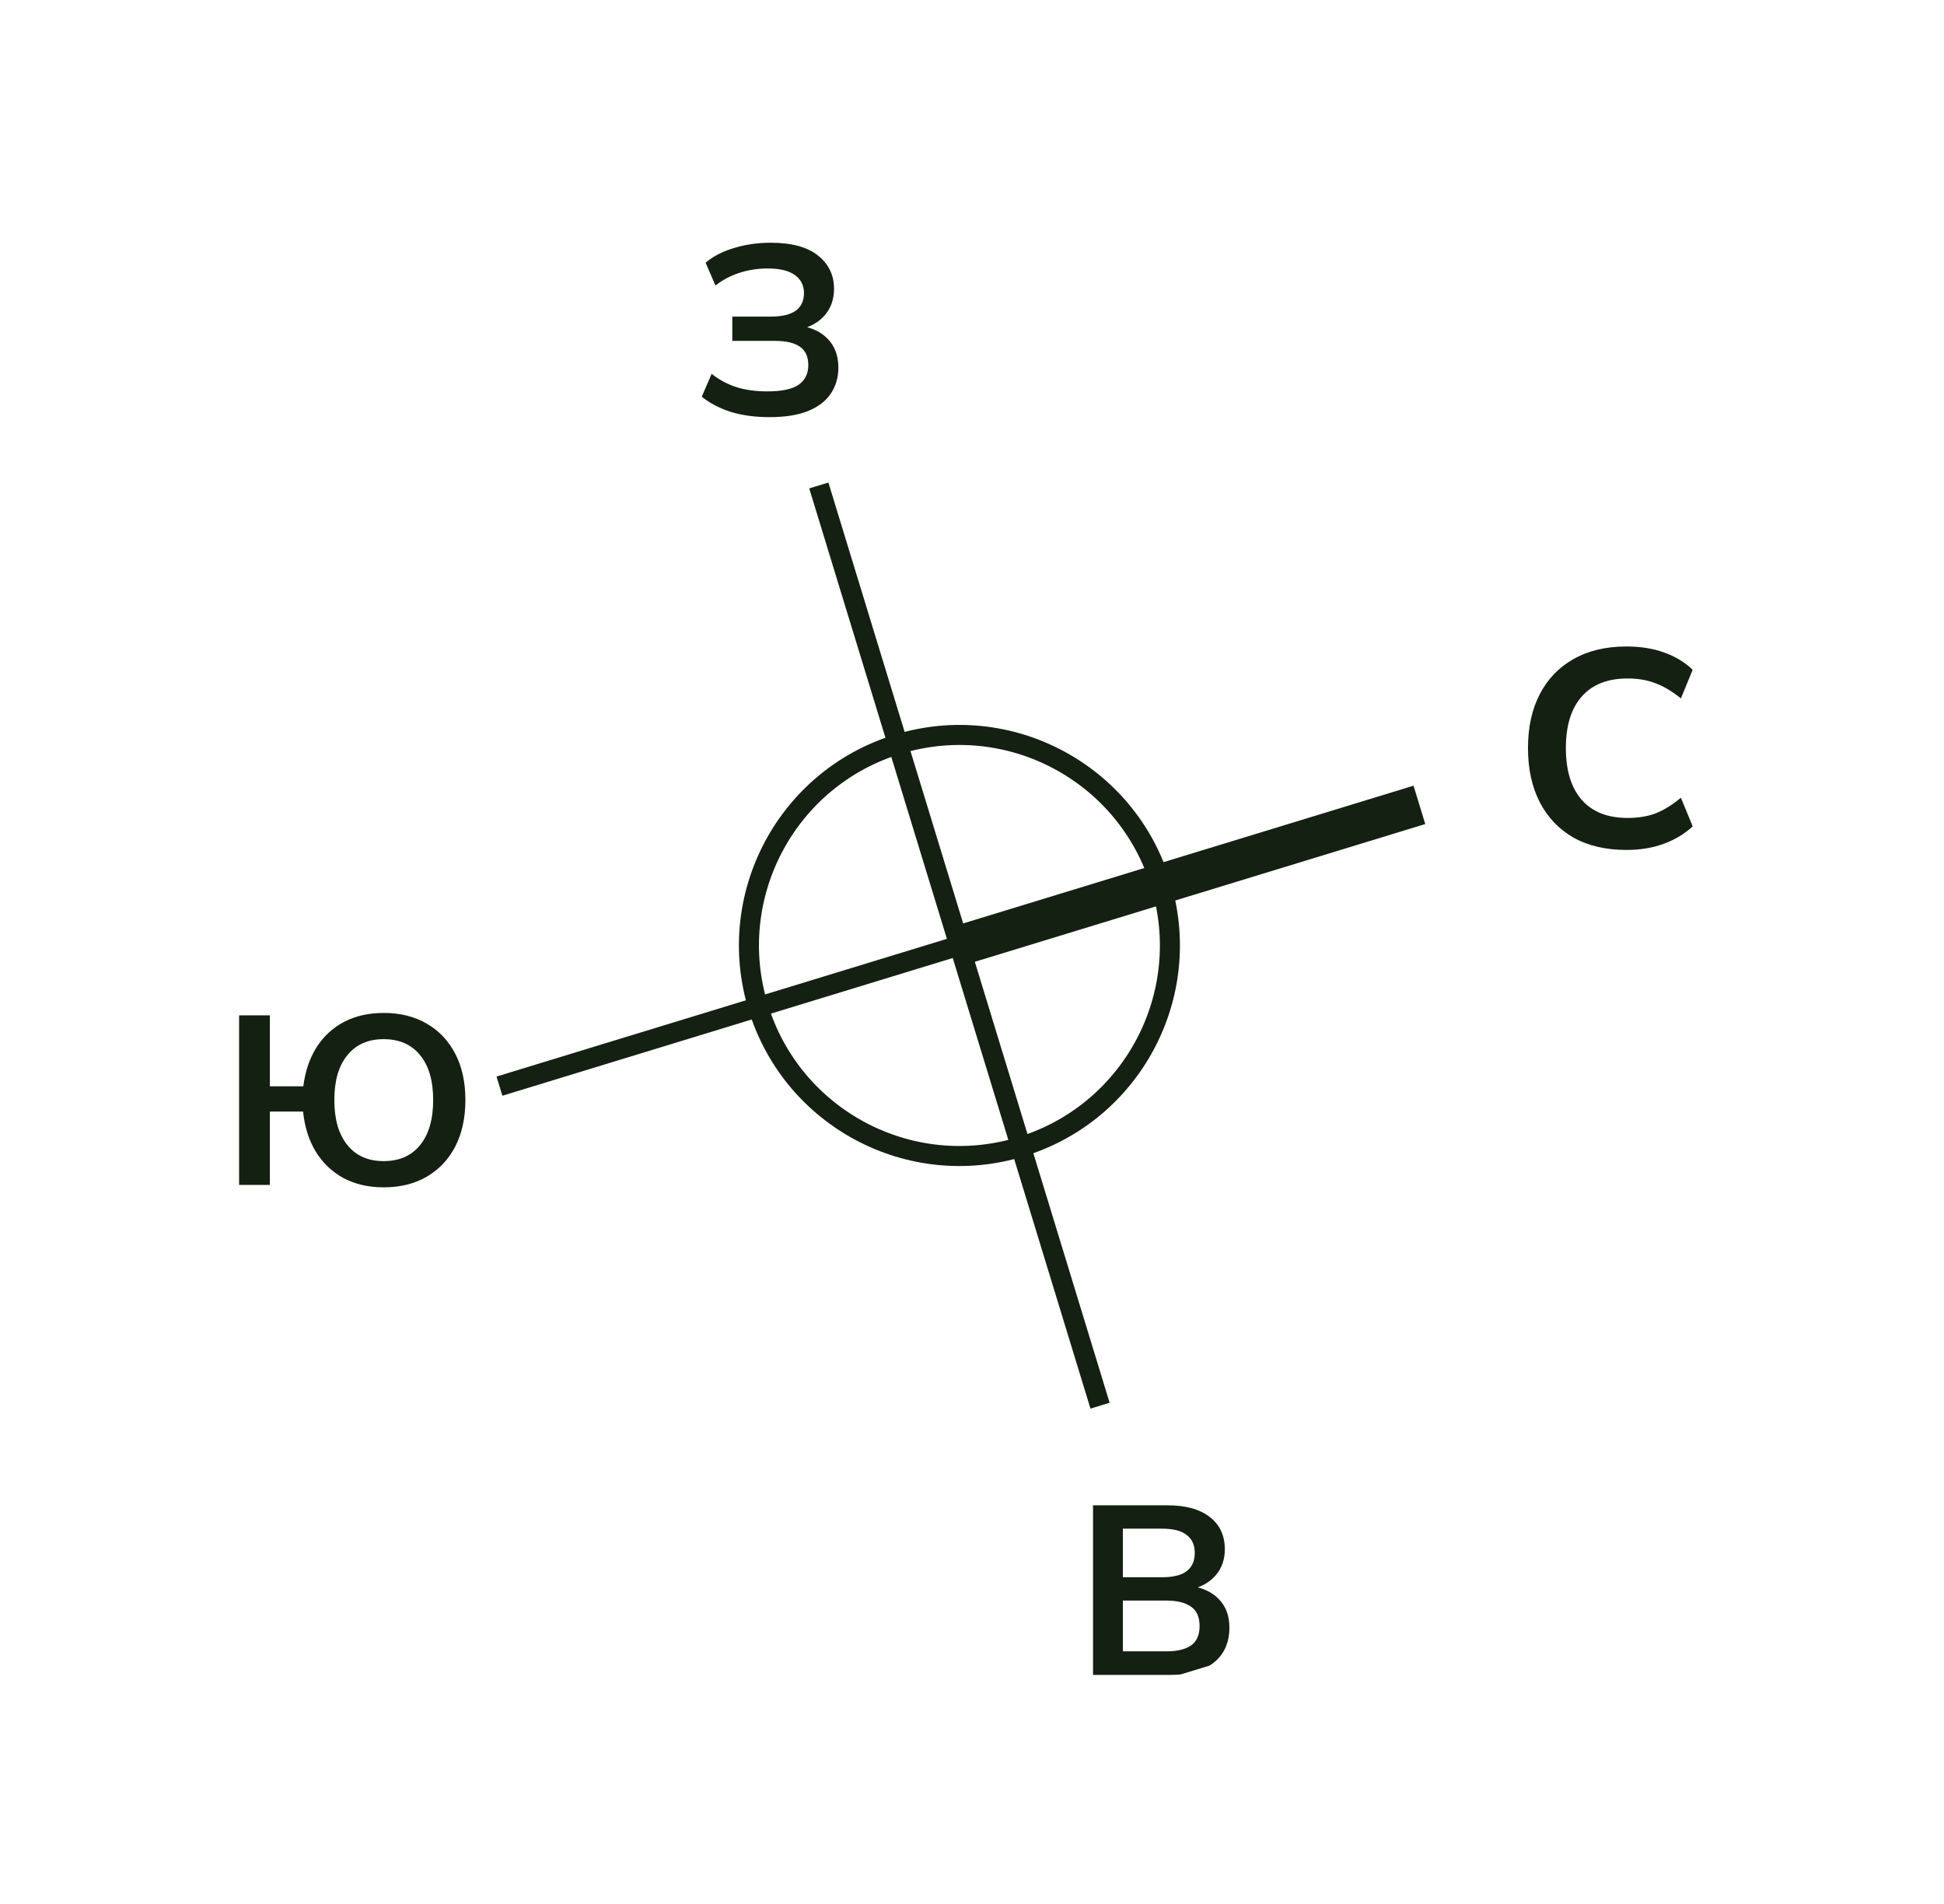 <svg width="97" height="95" viewBox="0 0 97 95" fill="none" xmlns="http://www.w3.org/2000/svg">
<g clip-path="url(#clip0_1502_239)">
<path d="M81.156 42.4C80.129 42.4 79.248 42.195 78.51 41.784C77.782 41.364 77.222 40.776 76.83 40.02C76.438 39.255 76.242 38.354 76.242 37.318C76.242 36.282 76.438 35.386 76.83 34.63C77.222 33.874 77.782 33.291 78.51 32.88C79.248 32.46 80.129 32.25 81.156 32.25C81.847 32.25 82.468 32.348 83.018 32.544C83.578 32.74 84.059 33.029 84.46 33.412L83.872 34.84C83.433 34.485 83.009 34.233 82.598 34.084C82.197 33.925 81.735 33.846 81.212 33.846C80.213 33.846 79.448 34.149 78.916 34.756C78.394 35.353 78.132 36.207 78.132 37.318C78.132 38.429 78.394 39.287 78.916 39.894C79.448 40.501 80.213 40.804 81.212 40.804C81.735 40.804 82.197 40.729 82.598 40.58C83.009 40.421 83.433 40.16 83.872 39.796L84.46 41.224C84.059 41.597 83.578 41.887 83.018 42.092C82.468 42.297 81.847 42.4 81.156 42.4Z" fill="#142012"/>
<path d="M19.142 59.231C18.39 59.231 17.726 59.079 17.15 58.775C16.574 58.463 16.11 58.023 15.758 57.455C15.414 56.887 15.202 56.219 15.122 55.451H13.466V59.111H11.93V50.651H13.466V54.191H15.134C15.23 53.439 15.45 52.791 15.794 52.247C16.146 51.695 16.606 51.271 17.174 50.975C17.742 50.679 18.398 50.531 19.142 50.531C19.974 50.531 20.694 50.711 21.302 51.071C21.91 51.423 22.382 51.923 22.718 52.571C23.054 53.219 23.222 53.987 23.222 54.875C23.222 55.763 23.054 56.535 22.718 57.191C22.382 57.839 21.906 58.343 21.29 58.703C20.682 59.055 19.966 59.231 19.142 59.231ZM19.142 57.923C19.926 57.923 20.534 57.655 20.966 57.119C21.398 56.583 21.614 55.835 21.614 54.875C21.614 53.915 21.398 53.171 20.966 52.643C20.534 52.107 19.926 51.839 19.142 51.839C18.366 51.839 17.762 52.107 17.33 52.643C16.898 53.171 16.682 53.915 16.682 54.875C16.682 55.835 16.898 56.583 17.33 57.119C17.762 57.655 18.366 57.923 19.142 57.923Z" fill="#142012"/>
<path d="M38.4 20.809C37.672 20.809 37.024 20.721 36.456 20.545C35.888 20.361 35.408 20.109 35.016 19.789L35.508 18.649C35.868 18.937 36.276 19.157 36.732 19.309C37.188 19.453 37.708 19.525 38.292 19.525C38.996 19.525 39.512 19.417 39.84 19.201C40.168 18.977 40.332 18.645 40.332 18.205C40.332 17.797 40.196 17.497 39.924 17.305C39.652 17.105 39.232 17.005 38.664 17.005H36.54V15.793H38.472C39.016 15.793 39.424 15.697 39.696 15.505C39.976 15.305 40.116 15.009 40.116 14.617C40.116 14.241 39.968 13.945 39.672 13.729C39.376 13.505 38.92 13.393 38.304 13.393C37.816 13.393 37.348 13.465 36.9 13.609C36.452 13.753 36.052 13.965 35.7 14.245L35.208 13.105C35.584 12.785 36.056 12.541 36.624 12.373C37.2 12.197 37.808 12.109 38.448 12.109C39.496 12.109 40.284 12.321 40.812 12.745C41.348 13.169 41.616 13.725 41.616 14.413C41.616 14.925 41.464 15.361 41.16 15.721C40.856 16.073 40.44 16.309 39.912 16.429V16.249C40.512 16.337 40.98 16.561 41.316 16.921C41.66 17.281 41.832 17.753 41.832 18.337C41.832 18.833 41.704 19.269 41.448 19.645C41.2 20.013 40.82 20.301 40.308 20.509C39.804 20.709 39.168 20.809 38.4 20.809Z" fill="#142012"/>
<path d="M54.539 83.554V75.094H58.247C59.167 75.094 59.875 75.29 60.371 75.682C60.867 76.066 61.115 76.602 61.115 77.29C61.115 77.802 60.963 78.234 60.659 78.586C60.355 78.938 59.935 79.174 59.399 79.294V79.114C60.015 79.202 60.491 79.426 60.827 79.786C61.171 80.138 61.343 80.606 61.343 81.19C61.343 81.942 61.083 82.526 60.563 82.942C60.043 83.35 59.319 83.554 58.391 83.554H54.539ZM56.027 82.378H58.211C58.731 82.378 59.135 82.282 59.423 82.09C59.711 81.89 59.855 81.566 59.855 81.118C59.855 80.662 59.711 80.338 59.423 80.146C59.135 79.946 58.731 79.846 58.211 79.846H56.027V82.378ZM56.027 78.682H57.983C58.535 78.682 58.943 78.582 59.207 78.382C59.479 78.174 59.615 77.87 59.615 77.47C59.615 77.07 59.479 76.77 59.207 76.57C58.943 76.362 58.535 76.258 57.983 76.258H56.027V78.682Z" fill="#142012"/>
<path d="M37.831 50.236C39.527 55.781 45.397 58.903 50.942 57.207C56.488 55.511 59.609 49.642 57.914 44.096C56.218 38.55 50.348 35.429 44.803 37.125C39.257 38.82 36.136 44.69 37.831 50.236Z" stroke="#142012"/>
<path d="M71.116 41.108L70.531 39.195L47.58 46.212L48.165 48.125L71.116 41.108Z" fill="#142012"/>
<path d="M48.019 47.644L47.727 46.688L24.775 53.704L25.068 54.661L48.019 47.644Z" fill="#142012"/>
<path d="M47.395 47.316L48.352 47.023L41.335 24.072L40.378 24.364L47.395 47.316Z" fill="#142012"/>
<path d="M54.411 70.269L55.367 69.977L48.35 47.025L47.394 47.318L54.411 70.269Z" fill="#142012"/>
</g>
<defs>
<clipPath id="clip0_1502_239">
<rect width="75" height="77" fill="white" transform="translate(74.352 0.383) rotate(73)"/>
</clipPath>
</defs>
</svg>
